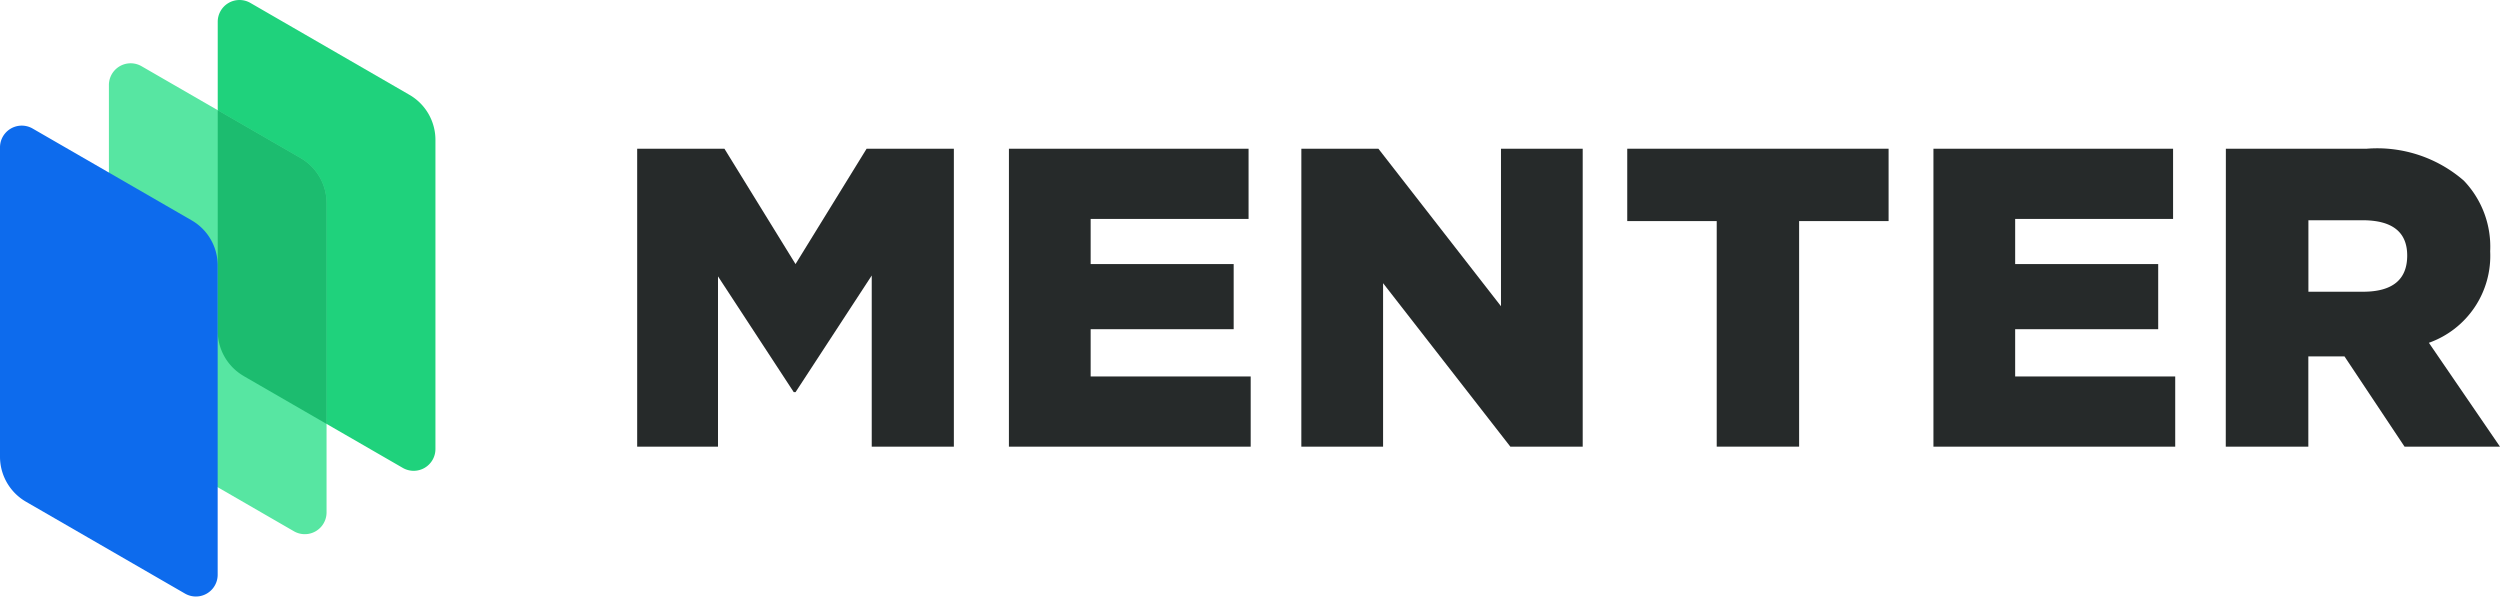 <svg xmlns="http://www.w3.org/2000/svg" xmlns:xlink="http://www.w3.org/1999/xlink" width="134.112" height="32" viewBox="0 0 134.112 32"><defs><style>.a{fill:none;}.b{clip-path:url(#a);}.c{fill:#1fd27c;}.d{fill:#57e6a2;}.e{fill:#1cbc6f;}.f{fill:#0d6bed;}.g{fill:#262a2a;}</style><clipPath id="a"><rect class="a" width="134.112" height="32"/></clipPath></defs><g class="b"><path class="c" d="M38.237,1.168V17.758a2.791,2.791,0,0,0,1.394,2.416L48.164,25.1a1.168,1.168,0,0,0,1.752-1.01V7.5a2.789,2.789,0,0,0-1.4-2.416L39.989.157a1.168,1.168,0,0,0-1.752,1.01" transform="translate(-26.557 0)"/><path class="d" d="M19.124,12.286V28.877a2.789,2.789,0,0,0,1.394,2.416l8.531,4.928A1.167,1.167,0,0,0,30.8,35.209V18.616A2.791,2.791,0,0,0,29.407,16.2l-8.532-4.926a1.167,1.167,0,0,0-1.751,1.012" transform="translate(-13.282 -7.722)"/><path class="e" d="M39.631,33.618l4.445,2.568V24.338a2.791,2.791,0,0,0-1.394-2.416l-4.445-2.566V31.2a2.791,2.791,0,0,0,1.394,2.416" transform="translate(-26.557 -13.444)"/><path class="f" d="M0,23.233V39.824A2.789,2.789,0,0,0,1.394,42.24l8.531,4.928a1.168,1.168,0,0,0,1.752-1.012V29.563a2.788,2.788,0,0,0-1.394-2.416L1.751,22.221A1.167,1.167,0,0,0,0,23.233" transform="translate(0 -15.325)"/></g><g class="b"><path class="g" d="M111.9,26.118h4.681l3.814,6.188,3.813-6.188h4.681V42.1h-4.406v-9.18l-4.087,6.257H120.3l-4.064-6.211V42.1H111.9Z" transform="translate(-77.719 -18.14)"/><path class="g" d="M177.192,26.118h12.855v3.767h-8.471v2.421h7.672V35.8h-7.672v2.535h8.585V42.1h-12.97Z" transform="translate(-123.068 -18.14)"/><path class="g" d="M228.547,26.118h4.133l6.576,8.449V26.118h4.384V42.1h-3.882l-6.827-8.769V42.1h-4.385Z" transform="translate(-158.736 -18.14)"/><path class="g" d="M290.6,30h-4.8V26.118h14.02V30h-4.8V42.1H290.6Z" transform="translate(-198.507 -18.14)"/><path class="g" d="M339.558,26.118h12.855v3.767h-8.471v2.421h7.673V35.8h-7.673v2.535h8.586V42.1h-12.97Z" transform="translate(-235.839 -18.14)"/><path class="g" d="M390.914,26.118h7.558a7.083,7.083,0,0,1,5.206,1.712,5.12,5.12,0,0,1,1.415,3.79,4.949,4.949,0,0,1-3.288,4.909l3.814,5.572H400.5l-3.222-4.841h-1.94V42.1h-4.429Zm7.353,7.672q2.375,0,2.375-1.941,0-1.894-2.4-1.894h-2.9v3.836Z" transform="translate(-271.508 -18.14)"/></g></svg>